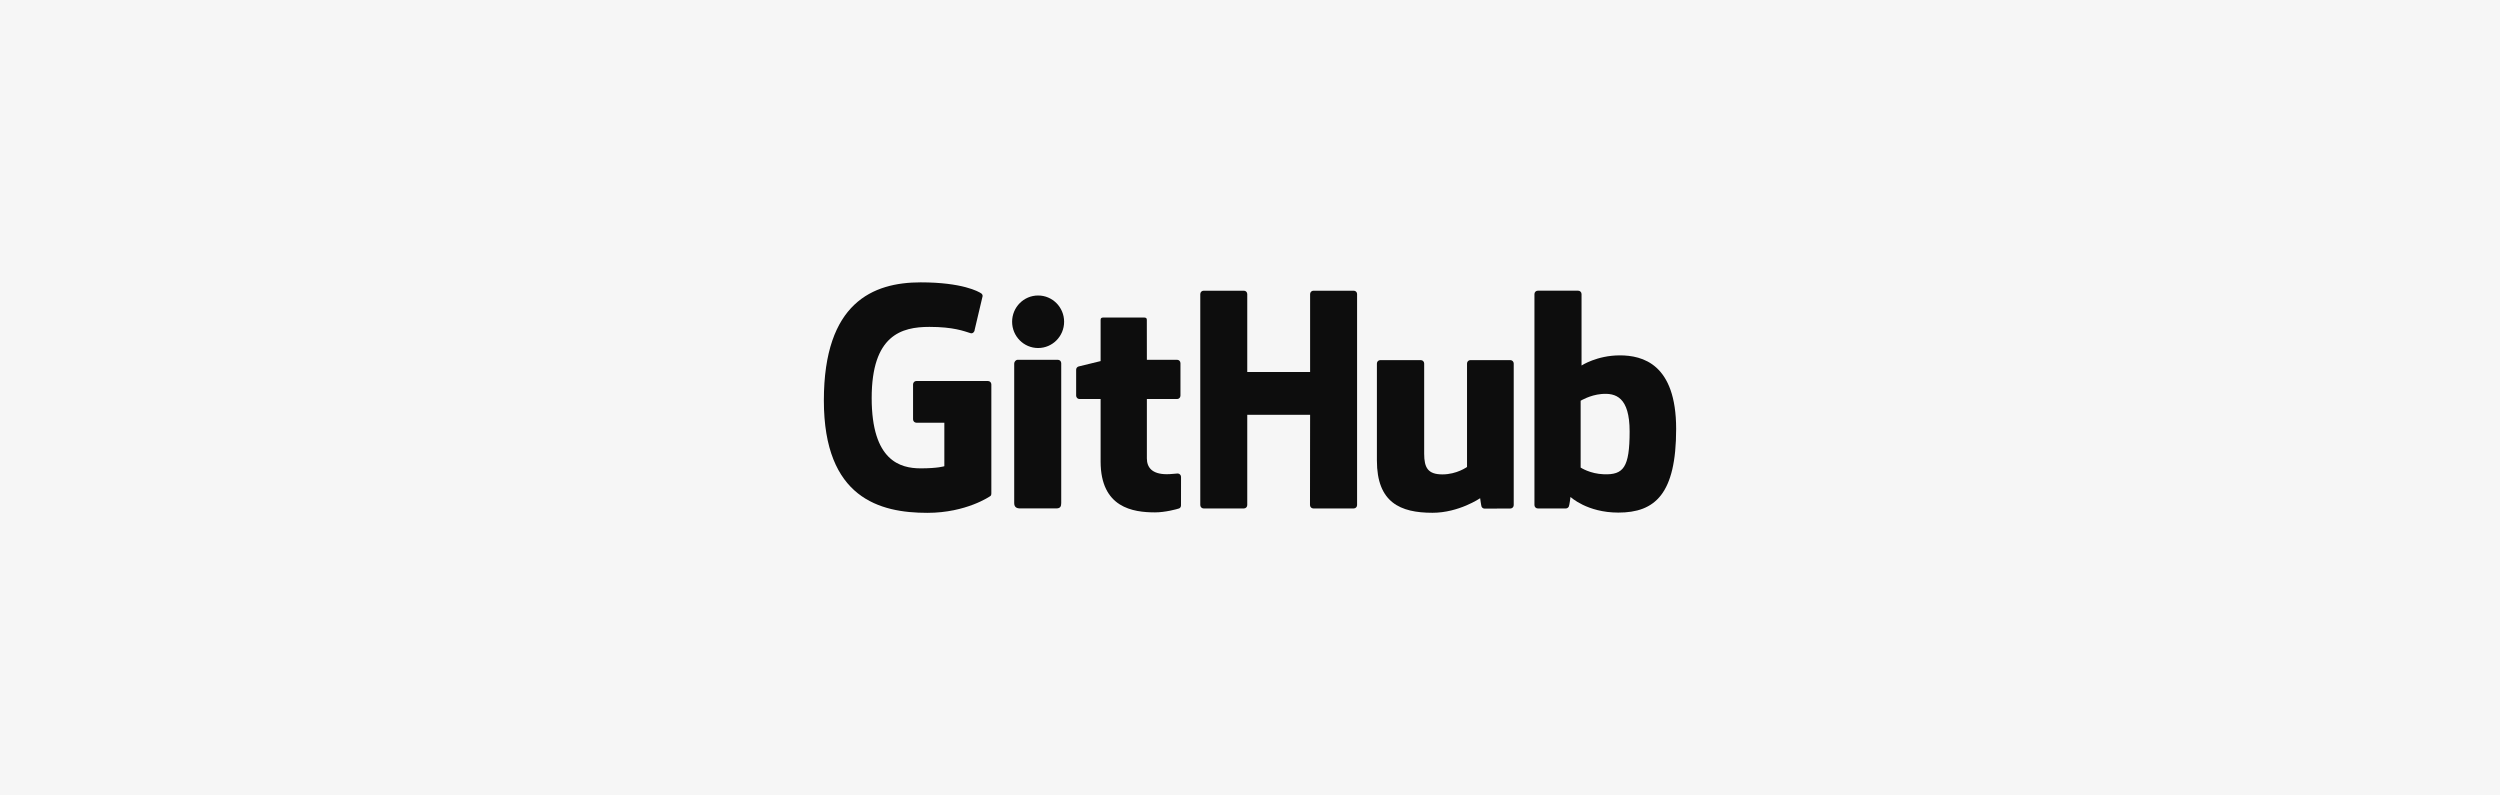 <?xml version="1.0" encoding="UTF-8"?>
<svg xmlns="http://www.w3.org/2000/svg" width="220" height="70" viewBox="0 0 220 70">
  <rect x="0" y="0" width="220" height="70" fill="#808080" stroke="none"/>
  <g id="box">
    <rect x="75" y="-75.012" width="70" height="220" transform="translate(144.988 -75.012) rotate(90)" fill="#f6f6f6"/>
  </g>
  <g id="logo">
    <g>
      <path d="M86.945,33.528h-6.302c-.163,0-.294.132-.294.295v3.081c0,.163.132.295.294.295h2.459v3.828s-.552.188-2.078.188c-1.801,0-4.316-.658-4.316-6.189s2.619-6.26,5.078-6.26c2.129,0,3.046.375,3.629.555.183.056.353-.126.353-.289l.703-2.977c0-.076-.026-.168-.113-.23-.237-.169-1.683-.978-5.335-.978-4.207,0-8.523,1.79-8.523,10.395s4.941,9.888,9.105,9.888c3.448,0,5.539-1.473,5.539-1.473.086-.048.095-.168.095-.223v-9.61c0-.163-.132-.295-.294-.295Z" fill="#0d0d0d"/>
      <path d="M119.425,25.878c0-.164-.13-.296-.293-.296h-3.549c-.162,0-.294.132-.294.296,0,0,0,6.858,0,6.858h-5.531v-6.858c0-.164-.131-.296-.293-.296h-3.548c-.162,0-.293.132-.293.296v18.569c0,.164.132.297.293.297h3.548c.162,0,.293-.133.293-.297v-7.943h5.531s-.01,7.942-.01,7.943c0,.164.132.297.294.297h3.557c.163,0,.293-.133.293-.297v-18.569Z" fill="#0d0d0d"/>
      <g>
        <path d="M93.642,28.314c0-1.278-1.024-2.31-2.288-2.31s-2.288,1.033-2.288,2.31,1.025,2.312,2.288,2.312,2.288-1.035,2.288-2.312Z" fill="#0d0d0d"/>
        <path d="M93.388,40.53v-8.572c0-.163-.131-.296-.294-.296h-3.537c-.162,0-.307.167-.307.33v12.281c0,.361.225.468.516.468h3.187c.35,0,.435-.172.435-.474v-3.737Z" fill="#0d0d0d"/>
      </g>
      <path d="M132.912,31.69h-3.521c-.162,0-.293.133-.293.297v9.105s-.895.655-2.164.655-1.607-.576-1.607-1.819v-7.94c0-.164-.131-.297-.293-.297h-3.574c-.161,0-.293.133-.293.297v8.541c0,3.693,2.058,4.596,4.889,4.596,2.323,0,4.196-1.283,4.196-1.283,0,0,.089.676.129.756.04.08.145.161.259.161l2.274-.01c.161,0,.293-.133.293-.296v-12.465c-.001-.164-.133-.297-.295-.297Z" fill="#0d0d0d"/>
      <path d="M142.536,31.273c-2,0-3.36.892-3.36.892v-6.288c0-.164-.131-.296-.293-.296h-3.559c-.162,0-.293.132-.293.296v18.569c0,.164.131.297.294.297h2.469c.111,0,.195-.057.258-.158.061-.1.15-.856.15-.856,0,0,1.455,1.379,4.21,1.379,3.234,0,5.089-1.64,5.089-7.364s-2.962-6.472-4.964-6.472ZM141.147,41.736c-1.221-.037-2.05-.591-2.05-.591v-5.88s.817-.501,1.82-.591c1.268-.114,2.49.269,2.49,3.295,0,3.19-.551,3.819-2.26,3.768Z" fill="#0d0d0d"/>
      <path d="M103.587,31.661h-2.662s-.004-3.516-.004-3.517c0-.133-.069-.2-.223-.2h-3.627c-.141,0-.217.062-.217.198v3.634s-1.818.439-1.941.474c-.122.036-.212.148-.212.283v2.284c0,.164.131.297.293.297h1.86v5.494c0,4.081,2.862,4.481,4.794,4.481.883,0,1.938-.283,2.113-.348.105-.039.167-.148.167-.266l.003-2.512c0-.164-.138-.296-.294-.296s-.552.063-.961.063c-1.307,0-1.751-.608-1.751-1.395s0-5.221,0-5.221h2.662c.162,0,.294-.132.294-.297v-2.86c0-.164-.131-.296-.294-.296Z" fill="#0d0d0d"/>
    </g>
  </g>
</svg>